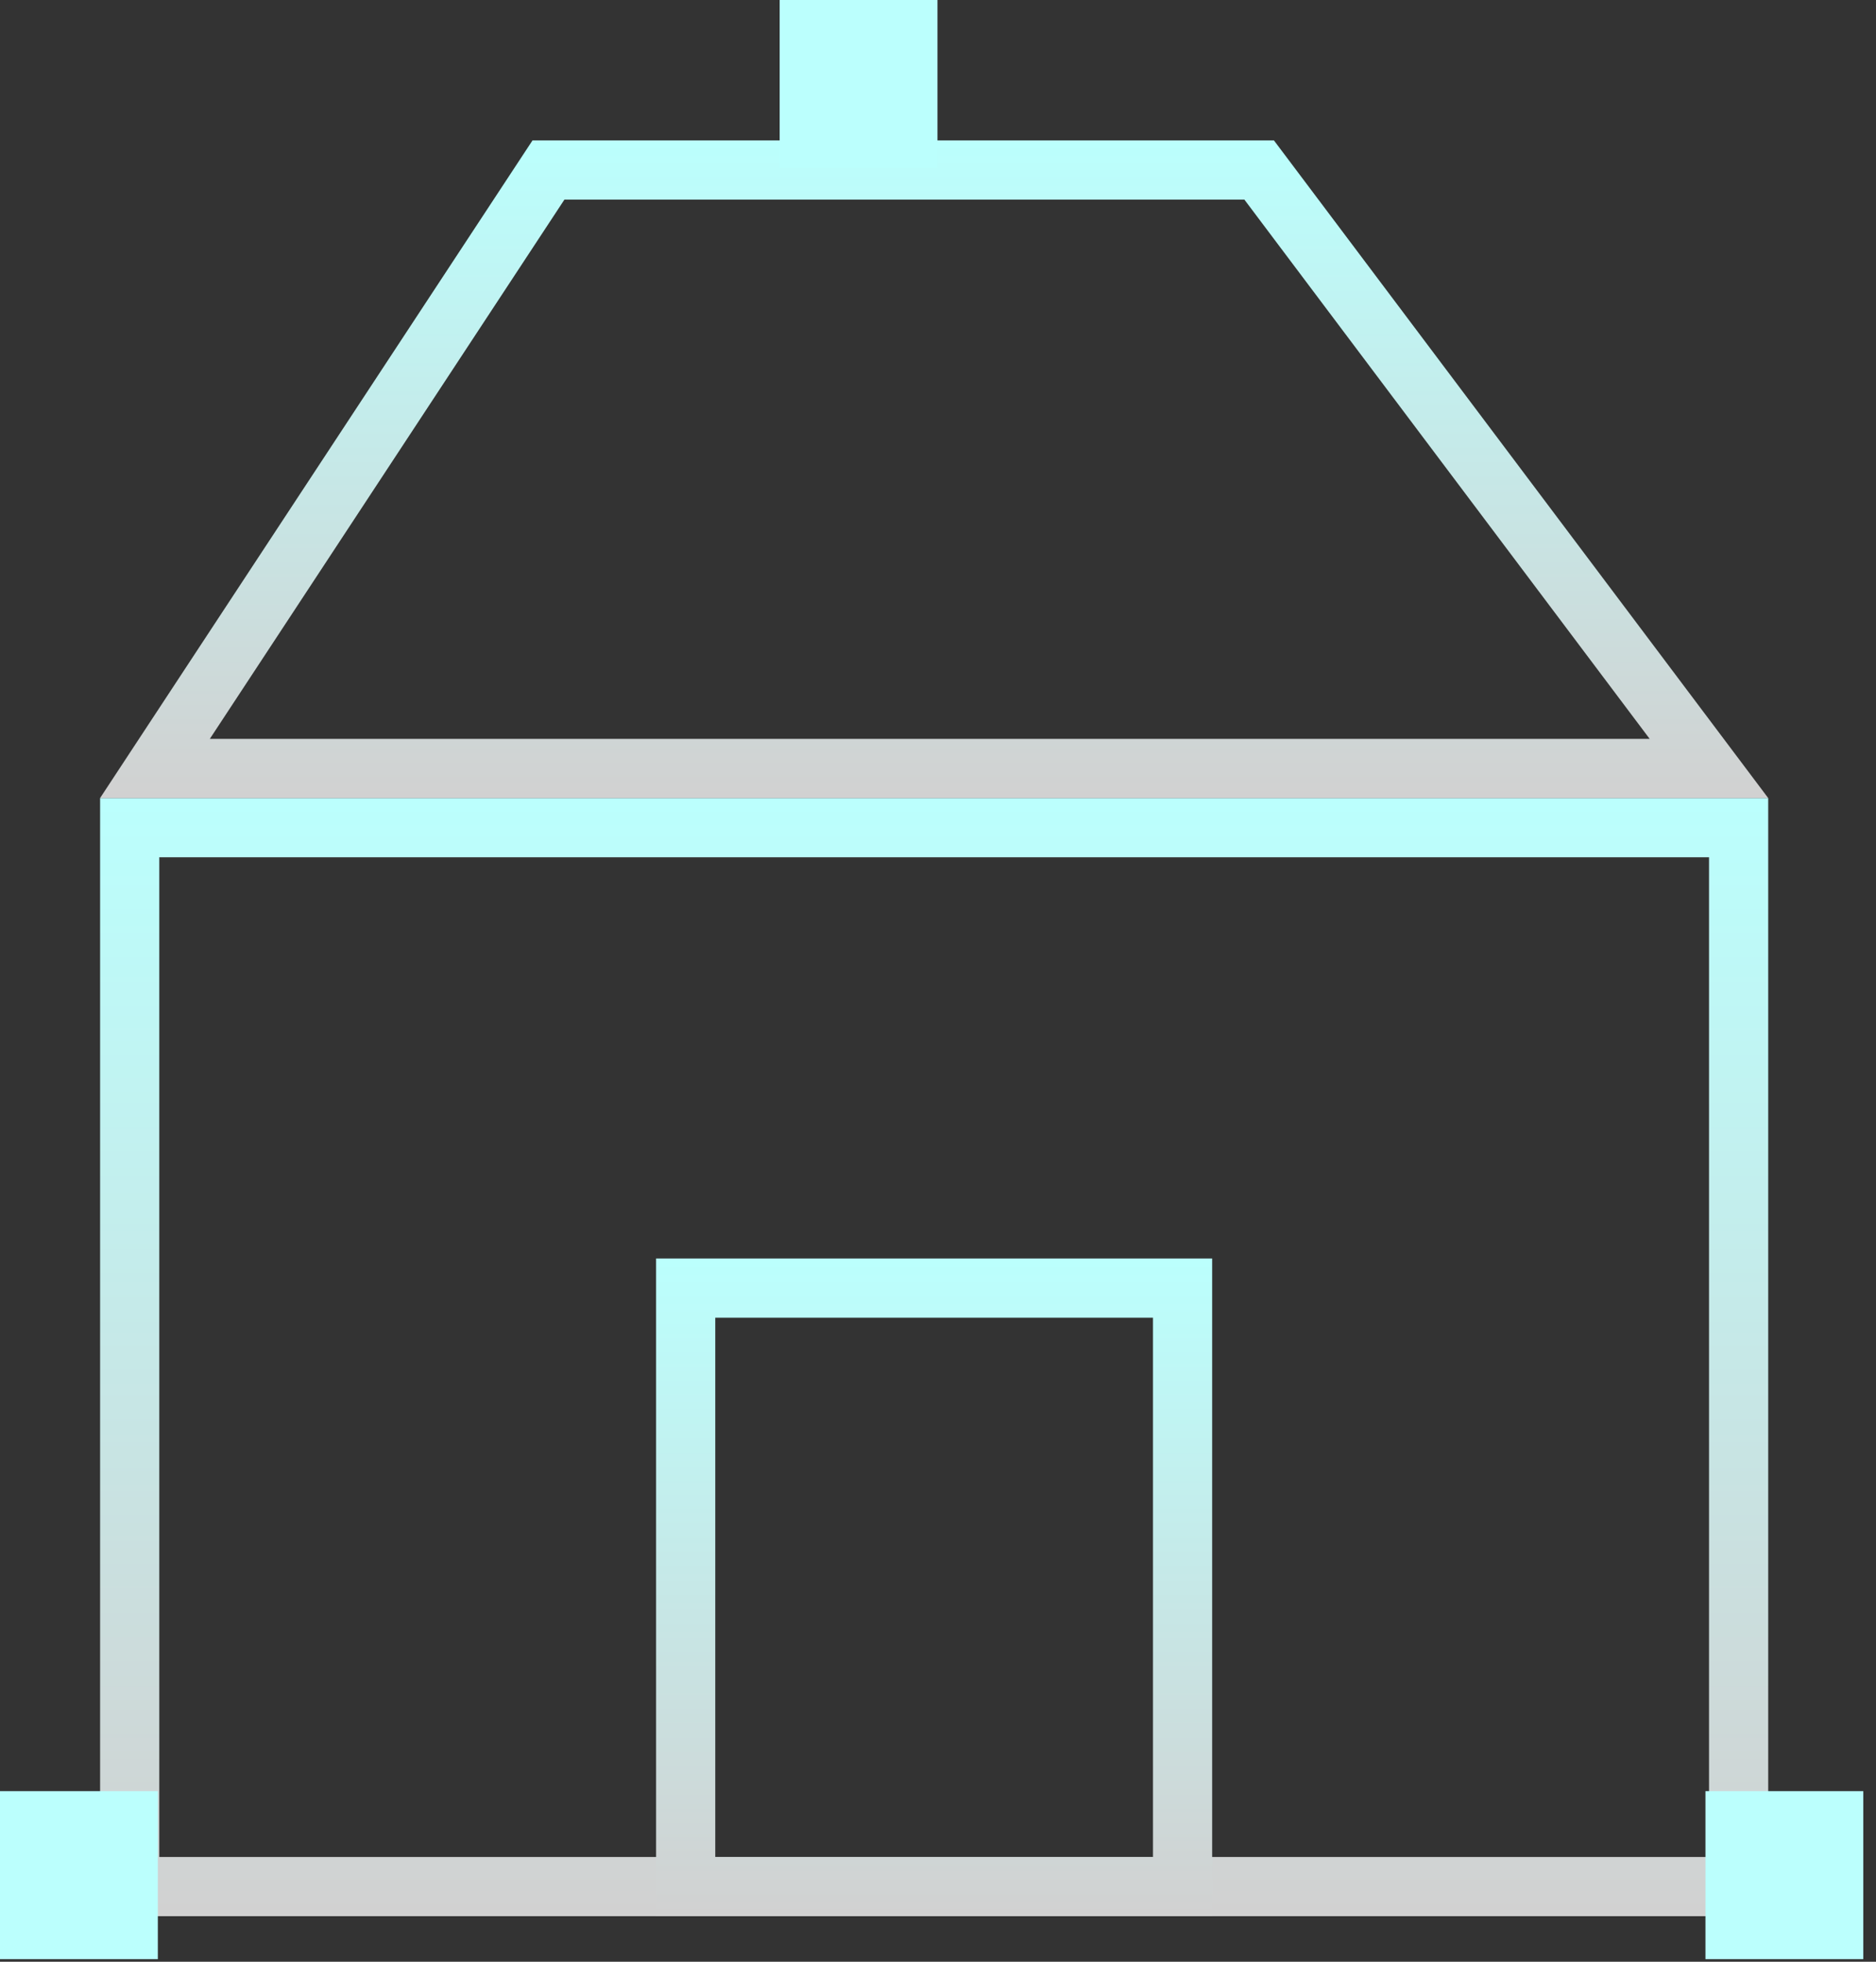 <svg xmlns="http://www.w3.org/2000/svg" width="22" height="23" fill="none"><rect width="100%" height="100%" fill="#333333" stroke="none"/><path stroke="url(#a)" stroke-width=".694" d="M1.521 9.704h18.868v12.415H1.521z"/><path stroke="url(#b)" stroke-width=".694" d="M8.041 15.102h5.827v7.017H8.041z"/><path stroke="url(#c)" stroke-width=".694" d="m1.817 9.01 4.615-7.017h8.334l5.275 7.017H1.817Z"/><path fill="#BBFFFD" d="M0 21h1.851v1.97H0zm20 0h1.851v1.97H20zM9.143 0h1.851v1.97H9.143z"/><defs><linearGradient id="a" x1="10.955" x2="10.955" y1="9.373" y2="22.467" gradientUnits="userSpaceOnUse"><stop stop-color="#BBFFFD"/><stop offset="1" stop-color="#D1D1D1"/></linearGradient><linearGradient id="b" x1="10.955" x2="10.955" y1="14.765" y2="22.467" gradientUnits="userSpaceOnUse"><stop stop-color="#BBFFFD"/><stop offset="1" stop-color="#D1D1D1"/></linearGradient><linearGradient id="c" x1="10.955" x2="10.955" y1="1.655" y2="9.357" gradientUnits="userSpaceOnUse"><stop stop-color="#BBFFFD"/><stop offset="1" stop-color="#D1D1D1"/></linearGradient></defs></svg>